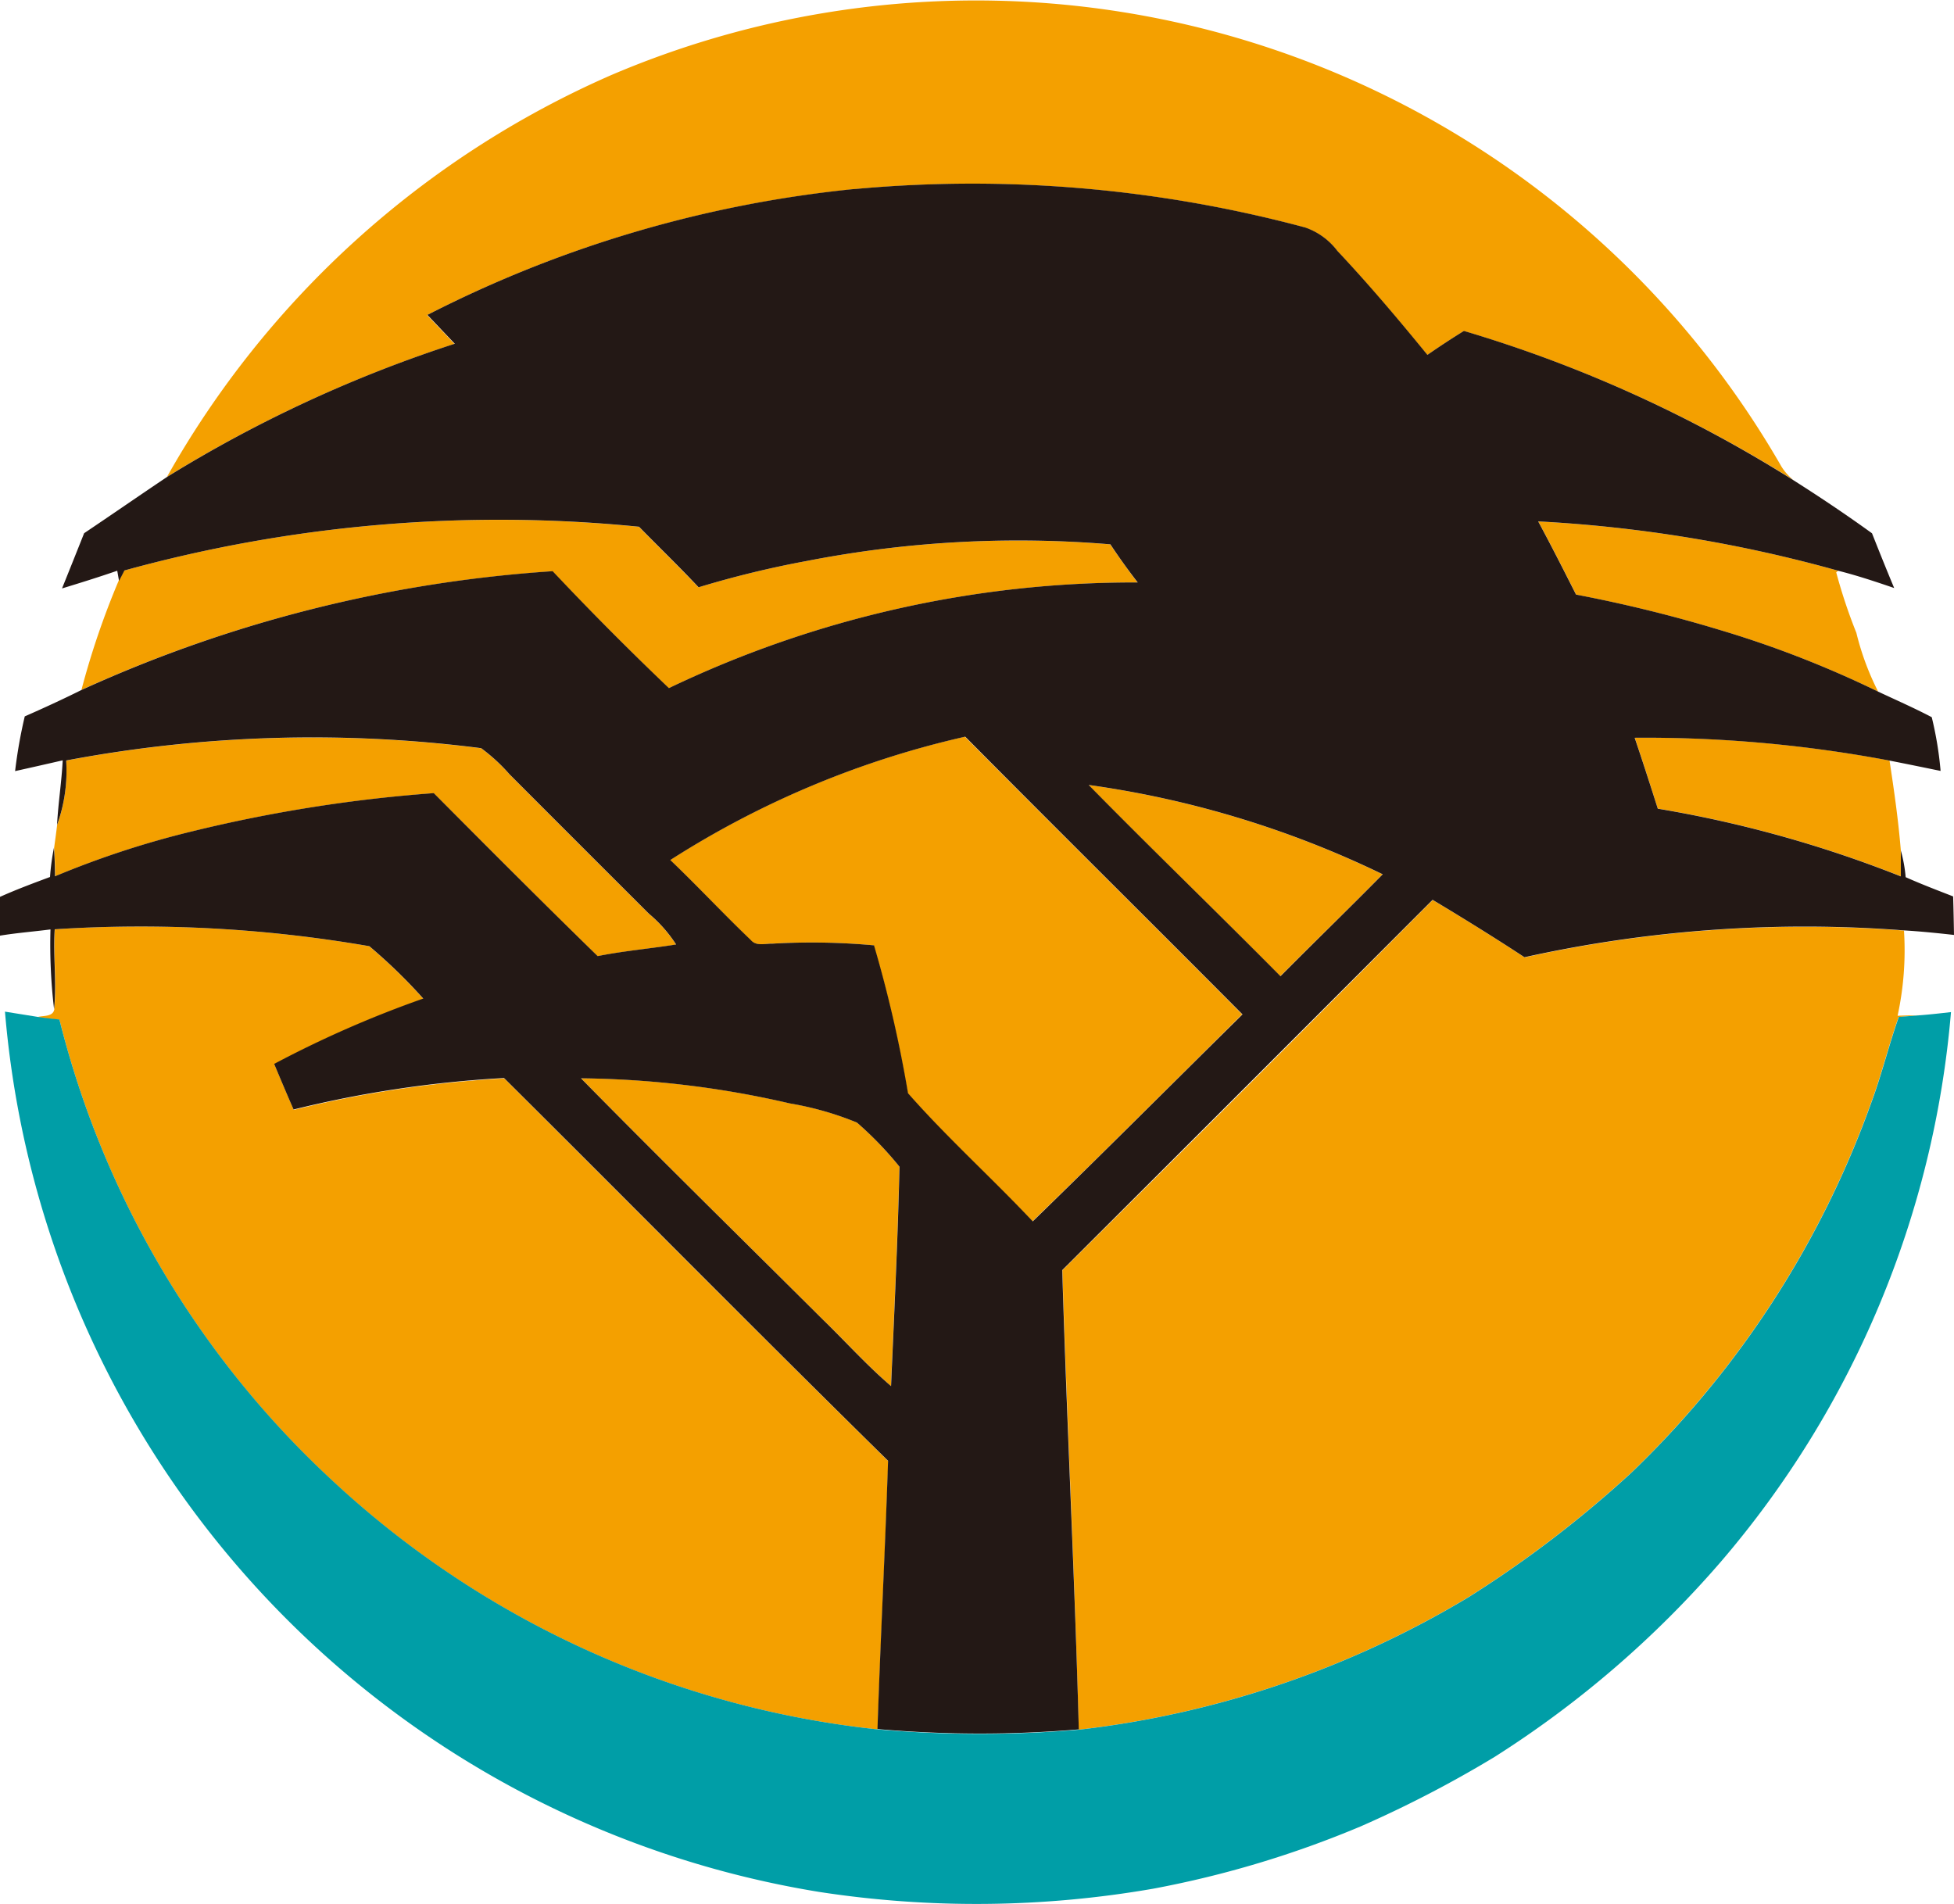 <svg xmlns="http://www.w3.org/2000/svg" width="42.851" height="41.752" viewBox="0 0 42.851 41.752">
    <defs>
        <style>
            .prefix__cls-1{fill:#f4a000}
        </style>
    </defs>
    <g id="prefix__first-national-bank-fnb-vector-logo1" transform="translate(0 -.341)">
        <g id="prefix___f4a000ff" data-name="#f4a000ff" transform="translate(.816 .341)">
            <path id="prefix__Path_407" d="M42.593 1.992a20.372 20.372 0 0 1 25.671 8.577 1.152 1.152 0 0 0 .266.3A29.026 29.026 0 0 0 61.3 7.6c-.271.168-.538.343-.8.525-.638-.777-1.287-1.548-1.975-2.281a1.5 1.5 0 0 0-.7-.511 28.16 28.16 0 0 0-9.908-.842 26.252 26.252 0 0 0-9.352 2.76c.2.209.4.42.6.632A28.929 28.929 0 0 0 32.86 10.8a20.692 20.692 0 0 1 9.733-8.808z" class="prefix__cls-1" data-name="Path 407" transform="translate(-30.015 -.341)"/>
            <path id="prefix__Path_408" d="M16.995 103.833a30.919 30.919 0 0 1 11.285-.959c.433.445.881.876 1.306 1.328a21.84 21.84 0 0 1 2.383-.579 24.214 24.214 0 0 1 6.647-.363q.289.426.6.836a23.615 23.615 0 0 0-10.281 2.319q-1.305-1.252-2.549-2.564a29.569 29.569 0 0 0-10.33 2.6 17.7 17.7 0 0 1 .816-2.393c.045-.073.085-.148.123-.225z" class="prefix__cls-1" data-name="Path 408" transform="translate(-15.086 -91.322)"/>
            <path id="prefix__Path_409" d="M302.79 102.98a30.37 30.37 0 0 1 6.576 1.081l-.043.035a11.577 11.577 0 0 0 .442 1.327 5.932 5.932 0 0 0 .478 1.29 22.8 22.8 0 0 0-3.482-1.355 30.674 30.674 0 0 0-3.141-.772c-.272-.539-.544-1.076-.83-1.606z" class="prefix__cls-1" data-name="Path 409" transform="translate(-269.871 -91.545)"/>
            <path id="prefix__Path_410" d="M10.922 145.993a29.111 29.111 0 0 1 9.1-.27 3.871 3.871 0 0 1 .622.572q1.527 1.533 3.059 3.059a3 3 0 0 1 .595.674c-.573.092-1.151.141-1.72.255-1.21-1.18-2.4-2.379-3.594-3.574a32.107 32.107 0 0 0-5.278.833 19.987 19.987 0 0 0-3.024.989c0-.209-.008-.418-.023-.626.023-.166.046-.332.066-.5a3.494 3.494 0 0 0 .197-1.412z" class="prefix__cls-1" data-name="Path 410" transform="translate(-10.288 -129.314)"/>
            <path id="prefix__Path_411" d="M131.9 148.045a20.3 20.3 0 0 1 6.463-2.705c2.019 2.037 4.058 4.055 6.081 6.09-1.531 1.514-3.051 3.04-4.6 4.539-.9-.951-1.874-1.832-2.735-2.81a28.076 28.076 0 0 0-.746-3.243 15.031 15.031 0 0 0-2.228-.037c-.16 0-.353.062-.474-.08-.596-.573-1.161-1.181-1.761-1.754z" class="prefix__cls-1" data-name="Path 411" transform="translate(-118.02 -129.185)"/>
            <path id="prefix__Path_412" d="M321.77 145.549a28.829 28.829 0 0 1 5.587.5c.1.655.194 1.311.248 1.972v.567a26.122 26.122 0 0 0-5.33-1.485c-.163-.519-.33-1.037-.505-1.554z" class="prefix__cls-1" data-name="Path 412" transform="translate(-286.736 -129.371)"/>
            <path id="prefix__Path_413" d="M214.25 154.85a21.625 21.625 0 0 1 6.447 1.959c-.739.753-1.5 1.486-2.242 2.235-1.392-1.408-2.818-2.781-4.205-4.194z" class="prefix__cls-1" data-name="Path 413" transform="translate(-191.195 -137.636)"/>
            <path id="prefix__Path_414" d="M209.11 185.61q4.078-4.043 8.122-8.12c.68.407 1.353.824 2.015 1.259a28.465 28.465 0 0 1 8.319-.589 6.767 6.767 0 0 1-.14 1.868c.167-.007.335-.008.5-.012l-.477.038c-.217.612-.369 1.244-.594 1.854a21.113 21.113 0 0 1-5.267 8.138 24.8 24.8 0 0 1-3.584 2.739 21.329 21.329 0 0 1-8.536 2.9c-.085-3.361-.254-6.717-.358-10.075z" class="prefix__cls-1" data-name="Path 414" transform="translate(-186.628 -157.753)"/>
            <path id="prefix__Path_415" d="M7.708 182.853a29.382 29.382 0 0 1 6.893.371 11.761 11.761 0 0 1 1.189 1.156 23.759 23.759 0 0 0-3.27 1.433c.14.332.281.665.426 1a24.922 24.922 0 0 1 4.616-.69c2.809 2.8 5.594 5.615 8.421 8.393-.064 1.961-.167 3.922-.232 5.884a20.784 20.784 0 0 1-11.967-5.461 20.554 20.554 0 0 1-5.975-10.1c-.163-.019-.326-.033-.488-.06.123-.038.341 0 .373-.167.059-.589-.024-1.176.014-1.759z" class="prefix__cls-1" data-name="Path 415" transform="translate(-7.32 -162.474)"/>
            <path id="prefix__Path_416" d="M114.36 212.58a21.135 21.135 0 0 1 4.574.549 6.908 6.908 0 0 1 1.474.42 7.679 7.679 0 0 1 .934.969c-.037 1.6-.116 3.208-.185 4.811-.53-.456-.995-.979-1.5-1.463-1.766-1.76-3.548-3.507-5.297-5.286z" class="prefix__cls-1" data-name="Path 416" transform="translate(-102.434 -188.934)"/>
        </g>
        <g id="prefix___231815ff" data-name="#231815ff" transform="translate(0 4.37)">
            <path id="prefix__Path_417" d="M18.72 36.622a28.16 28.16 0 0 1 9.908.842 1.5 1.5 0 0 1 .7.511c.689.733 1.337 1.5 1.975 2.281.262-.182.529-.357.8-.525a29.026 29.026 0 0 1 7.225 3.273c.586.372 1.163.758 1.725 1.165.158.4.319.8.486 1.2-.406-.139-.814-.275-1.231-.38a30.371 30.371 0 0 0-6.576-1.081c.286.53.558 1.067.83 1.605a30.671 30.671 0 0 1 3.141.772 22.8 22.8 0 0 1 3.482 1.355c.393.185.792.359 1.178.562a7.75 7.75 0 0 1 .194 1.178c-.374-.077-.749-.154-1.122-.227a28.829 28.829 0 0 0-5.587-.5c.175.517.342 1.035.507 1.555a26.122 26.122 0 0 1 5.33 1.485v-.567a3.13 3.13 0 0 1 .106.584c.342.153.692.286 1.041.422.009.282.014.563.019.845-.365-.041-.731-.078-1.1-.1a28.465 28.465 0 0 0-8.319.589c-.663-.435-1.336-.852-2.015-1.259q-4.058 4.064-8.122 8.12c.1 3.358.273 6.714.363 10.072a25.743 25.743 0 0 1-4.415-.007c.065-1.962.168-3.923.232-5.884-2.827-2.778-5.612-5.6-8.421-8.393a24.922 24.922 0 0 0-4.616.69c-.145-.331-.285-.664-.426-1a23.758 23.758 0 0 1 3.27-1.433A11.76 11.76 0 0 0 8.1 53.224a29.383 29.383 0 0 0-6.9-.371c-.038.584.046 1.17-.014 1.751a12.039 12.039 0 0 1-.079-1.748c-.369.048-.742.076-1.11.137v-.85c.361-.162.732-.3 1.1-.437a5.145 5.145 0 0 1 .086-.641c.016.208.022.417.023.626a19.985 19.985 0 0 1 3.029-.991 32.107 32.107 0 0 1 5.278-.833c1.194 1.2 2.384 2.394 3.594 3.574.569-.114 1.148-.163 1.72-.255a3 3 0 0 0-.595-.674q-1.531-1.527-3.059-3.059a3.871 3.871 0 0 0-.622-.572 29.112 29.112 0 0 0-9.1.27 3.494 3.494 0 0 1-.2 1.415c.025-.475.1-.944.124-1.418-.348.08-.7.16-1.044.236a10.644 10.644 0 0 1 .212-1.2c.419-.184.834-.375 1.244-.579A29.569 29.569 0 0 1 12.12 45q1.24 1.315 2.549 2.564a23.615 23.615 0 0 1 10.281-2.317q-.316-.409-.6-.836a24.214 24.214 0 0 0-6.647.363 21.841 21.841 0 0 0-2.383.579c-.424-.452-.872-.884-1.306-1.328a30.918 30.918 0 0 0-11.285.959c-.038.077-.078.153-.119.228l-.039-.222c-.4.138-.806.265-1.211.388.162-.4.324-.807.485-1.211.609-.409 1.212-.827 1.822-1.236a28.929 28.929 0 0 1 6.306-2.919l-.6-.632a26.252 26.252 0 0 1 9.352-2.76M14.7 51.334c.6.573 1.165 1.181 1.765 1.754.12.143.313.076.474.08a15.032 15.032 0 0 1 2.228.037 28.077 28.077 0 0 1 .746 3.243c.861.978 1.838 1.858 2.735 2.81 1.545-1.5 3.065-3.025 4.6-4.539-2.023-2.034-4.062-4.053-6.081-6.09a20.3 20.3 0 0 0-6.467 2.705m9.175-1.646c1.387 1.413 2.813 2.786 4.206 4.194.743-.749 1.5-1.482 2.242-2.235a21.625 21.625 0 0 0-6.447-1.959m-11.135 6.433c1.749 1.779 3.531 3.526 5.3 5.287.5.484.967 1.007 1.5 1.463.069-1.6.148-3.208.185-4.811a7.68 7.68 0 0 0-.934-.969 6.908 6.908 0 0 0-1.474-.42 21.134 21.134 0 0 0-4.577-.55z" data-name="Path 417" transform="translate(0 -36.503)" style="fill:#231815"/>
        </g>
        <g id="prefix___009ea7ff" data-name="#009ea7ff" transform="translate(.109 22.526)">
            <path id="prefix__Path_418" d="M.98 199.46l.706.113c.162.027.325.041.488.06a20.554 20.554 0 0 0 5.975 10.1 20.784 20.784 0 0 0 11.967 5.467 25.74 25.74 0 0 0 4.415.007 21.329 21.329 0 0 0 8.536-2.9 24.793 24.793 0 0 0 3.584-2.739 21.112 21.112 0 0 0 5.267-8.138c.225-.609.377-1.242.594-1.854l.477-.038c.223-.017.445-.043.667-.068a21.229 21.229 0 0 1-5.049 12.056 22.41 22.41 0 0 1-4.959 4.277 25.3 25.3 0 0 1-2.928 1.52 22.3 22.3 0 0 1-4.557 1.37 22.659 22.659 0 0 1-7.334.07A21.357 21.357 0 0 1 .98 199.46z" data-name="Path 418" transform="translate(-.98 -199.46)" style="fill:#009ea7"/>
        </g>
    </g>
</svg>
